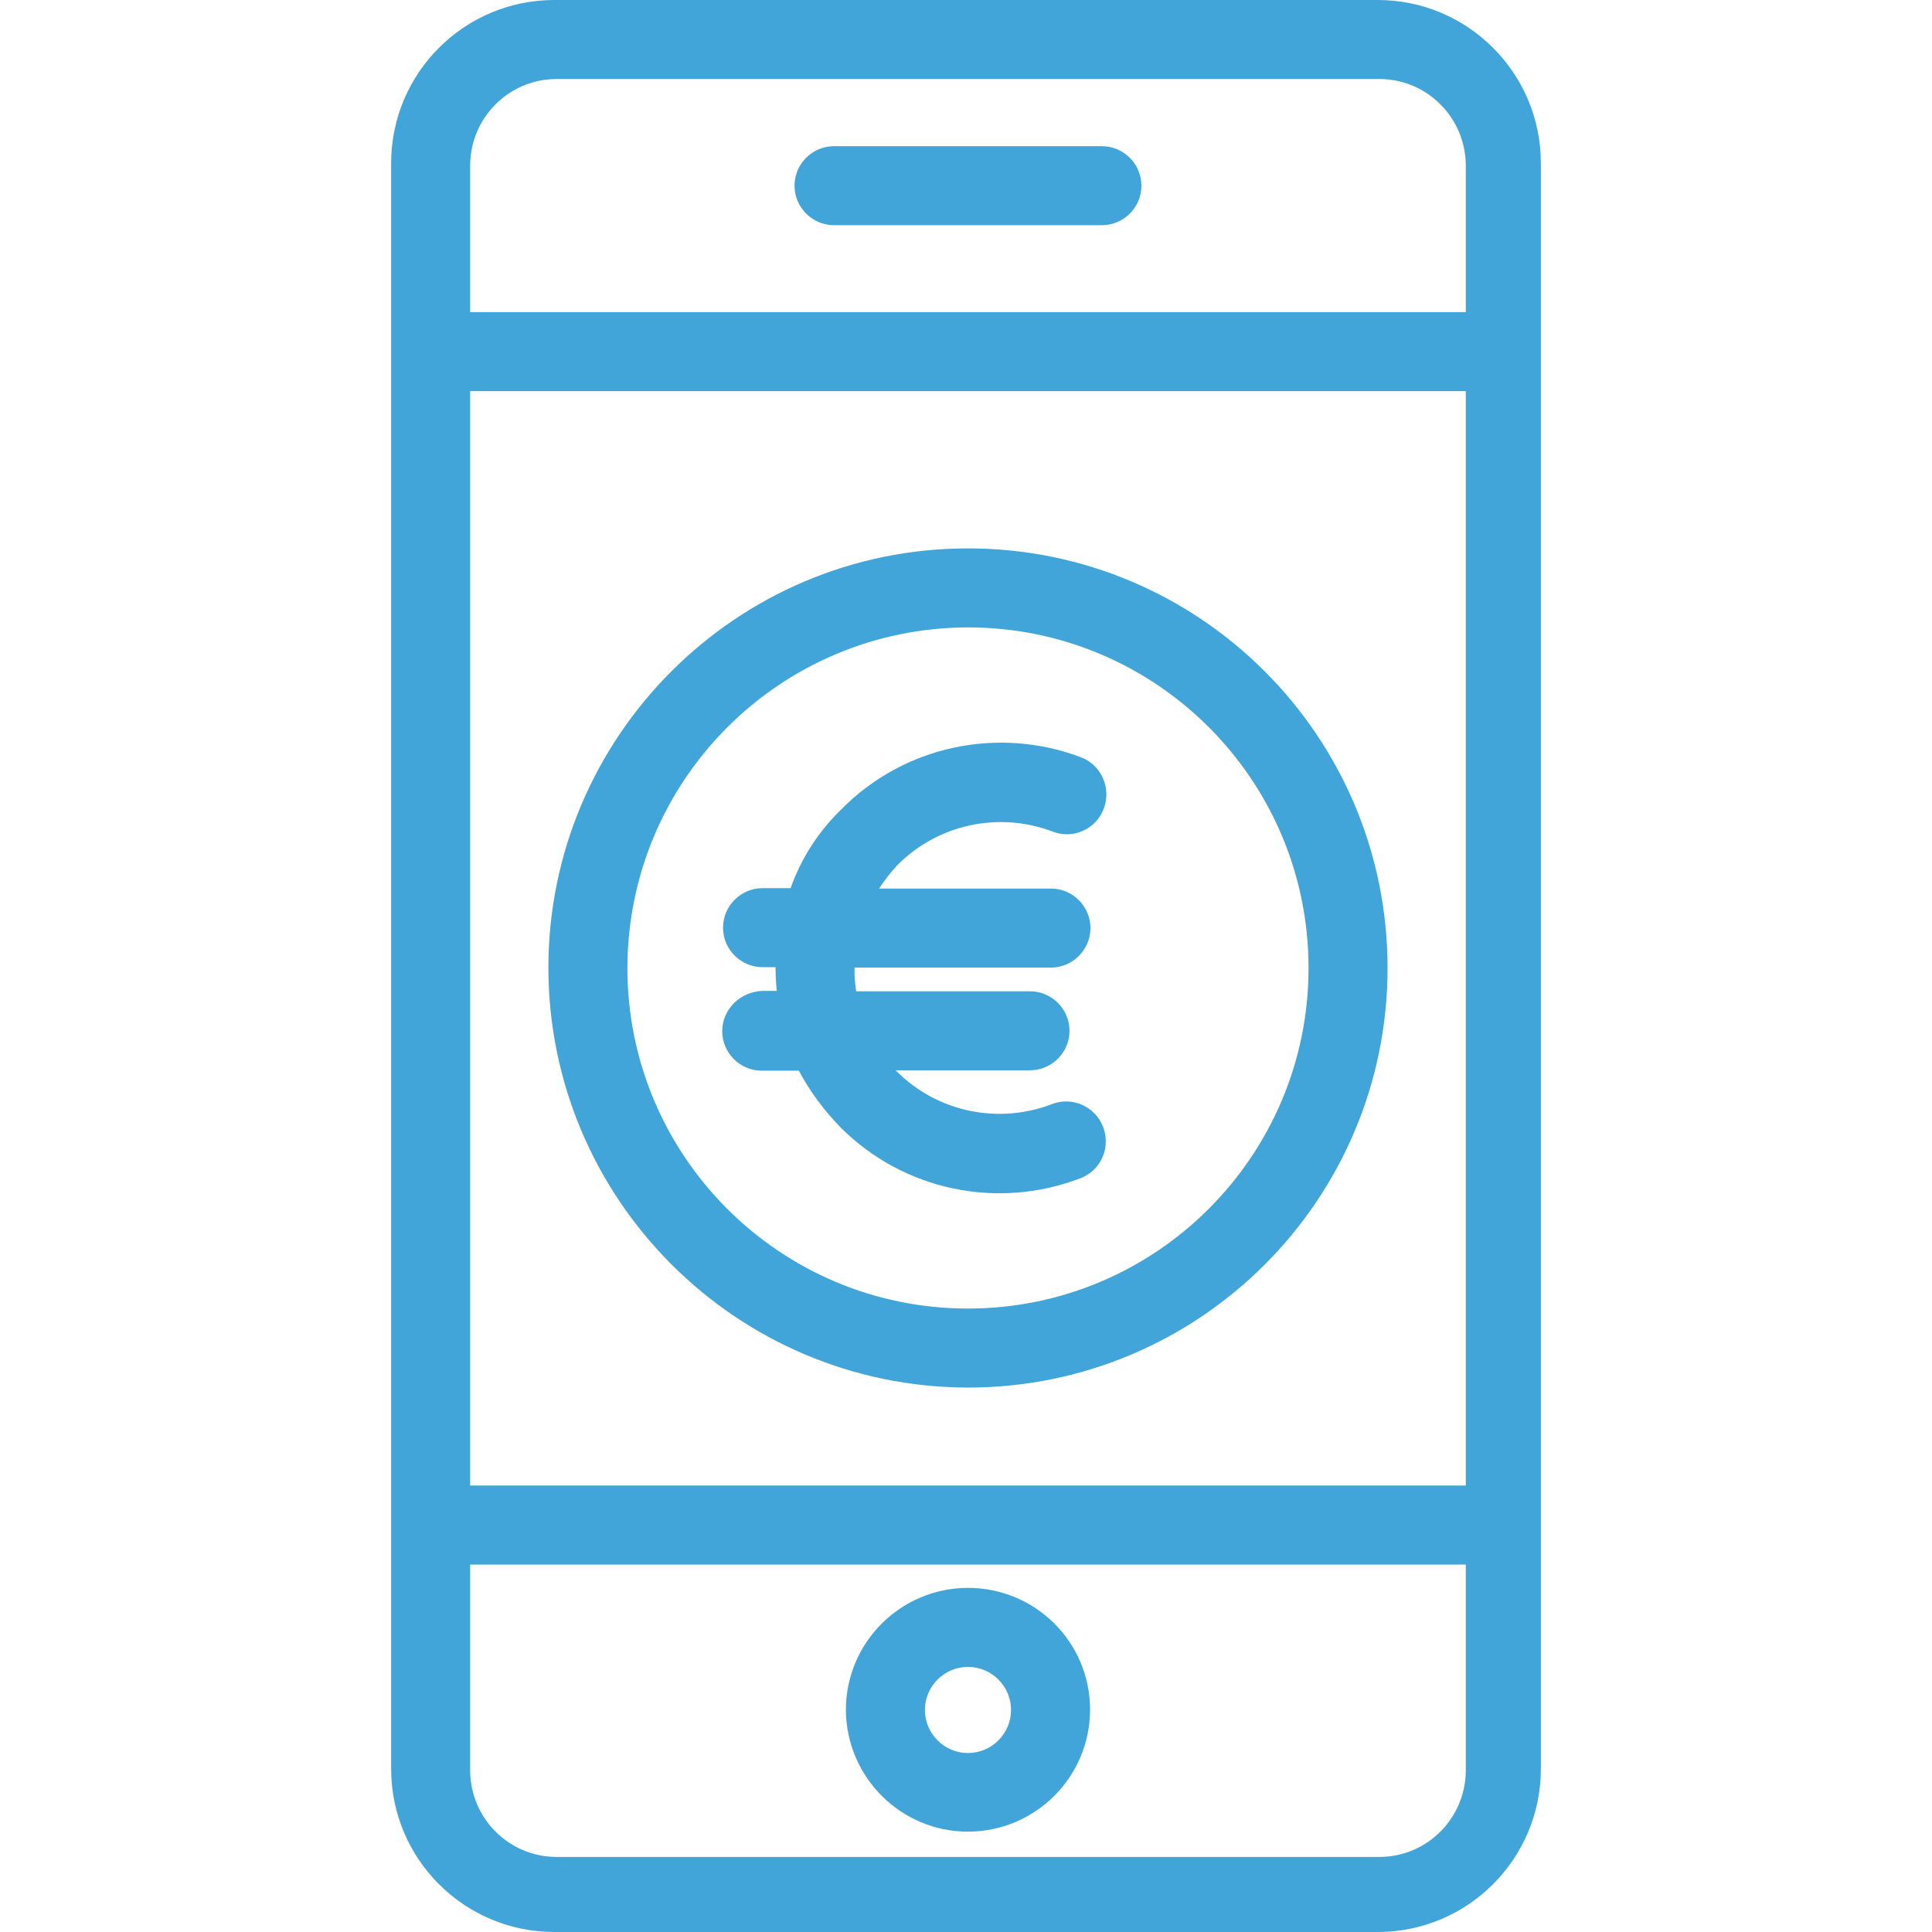<?xml version="1.0" encoding="iso-8859-1"?>
<!-- Generator: Adobe Illustrator 19.0.0, SVG Export Plug-In . SVG Version: 6.00 Build 0)  -->
<svg xmlns="http://www.w3.org/2000/svg" xmlns:xlink="http://www.w3.org/1999/xlink" version="1.1" id="Capa_1" x="0px" y="0px" viewBox="0 0 489 489" style="enable-background:new 0 0 489 489;" xml:space="preserve" width="512px" height="512px">
<g>
	<g>
		<path d="M348.7,0H140.3C117.5,0,99,18.5,99,41.3v406.4c0,22.8,18.5,41.3,41.3,41.3h208.4c22.8,0,41.3-18.5,41.3-41.3V41.3    C390,18.5,371.5,0,348.7,0z M371,448.4c-0.2,11.9-9.8,21.5-21.7,21.6H140.7c-11.9-0.1-21.5-9.7-21.7-21.6V396h252V448.4z M371,376    H119V99h252V376z M371,79L371,79H119V41.6c0.2-11.9,9.8-21.5,21.7-21.6h208.6c11.9,0.1,21.5,9.7,21.7,21.6V79z" fill="#41a5d9"/>
	</g>
</g>
<g>
	<g>
		<path d="M278.9,37h-67.8c-5.5,0-10,4.5-10,10s4.5,10,10,10h67.8c5.5,0,10-4.5,10-10S284.4,37,278.9,37z" fill="#41a5d9"/>
	</g>
</g>
<g>
	<g>
		<path d="M245,401.9c-17,0-30.9,13.8-30.9,30.9c0.1,17,13.9,30.8,30.9,30.8s30.9-13.8,30.9-30.9S262,401.9,245,401.9z M245,443.7    c-6,0-10.9-4.9-10.9-10.9s4.9-10.9,10.9-10.9s10.9,4.9,10.9,10.9S251,443.7,245,443.7z" fill="#41a5d9"/>
	</g>
</g>
<g>
	<g>
		<path d="M245,138.8c-58.6,0-106.2,47.6-106.2,106.2c0.1,58.6,47.6,106.1,106.2,106.2c58.6,0,106.2-47.5,106.2-106.2    S303.6,138.8,245,138.8z M245,331.2c-47.6,0-86.2-38.6-86.2-86.2c0.1-47.6,38.6-86.1,86.2-86.2c47.6,0,86.2,38.6,86.2,86.2    S292.6,331.2,245,331.2z" fill="#41a5d9"/>
	</g>
</g>
<g>
	<g>
		<path d="M266.4,279.4c-13.6,5.3-29.1,2.1-39.4-8.2c-0.1-0.1-0.3-0.3-0.4-0.3h34.1c5.5,0,10-4.5,10-10s-4.5-10-10-10h-44    c-0.3-2-0.5-4-0.4-6H266c5.5,0,10-4.5,10-10s-4.5-10-10-10h-43.5c1.4-2.1,2.9-4.1,4.6-5.9c10.3-10.4,25.7-13.7,39.4-8.5    c5.2,2,11-0.7,12.9-5.9c1.9-5.1-0.6-10.9-5.7-12.9c-21.1-8-44.9-2.9-60.7,13.1c-5.8,5.6-10.2,12.4-12.9,20H193    c-5.5,0-10,4.5-10,10s4.5,10,10,10h3.3c0,2,0.1,4,0.3,6H193c-5.7,0.2-10.2,4.7-10.2,10.2s4.5,10,10,10h9.4    c2.8,5.3,6.4,10.1,10.6,14.4c15.9,15.9,39.7,20.9,60.7,12.8c5.2-2,7.7-7.8,5.7-13C277.2,280.1,271.5,277.5,266.4,279.4z" fill="#41a5d9"/>
	</g>
</g>
<g>
</g>
<g>
</g>
<g>
</g>
<g>
</g>
<g>
</g>
<g>
</g>
<g>
</g>
<g>
</g>
<g>
</g>
<g>
</g>
<g>
</g>
<g>
</g>
<g>
</g>
<g>
</g>
<g>
</g>
</svg>
